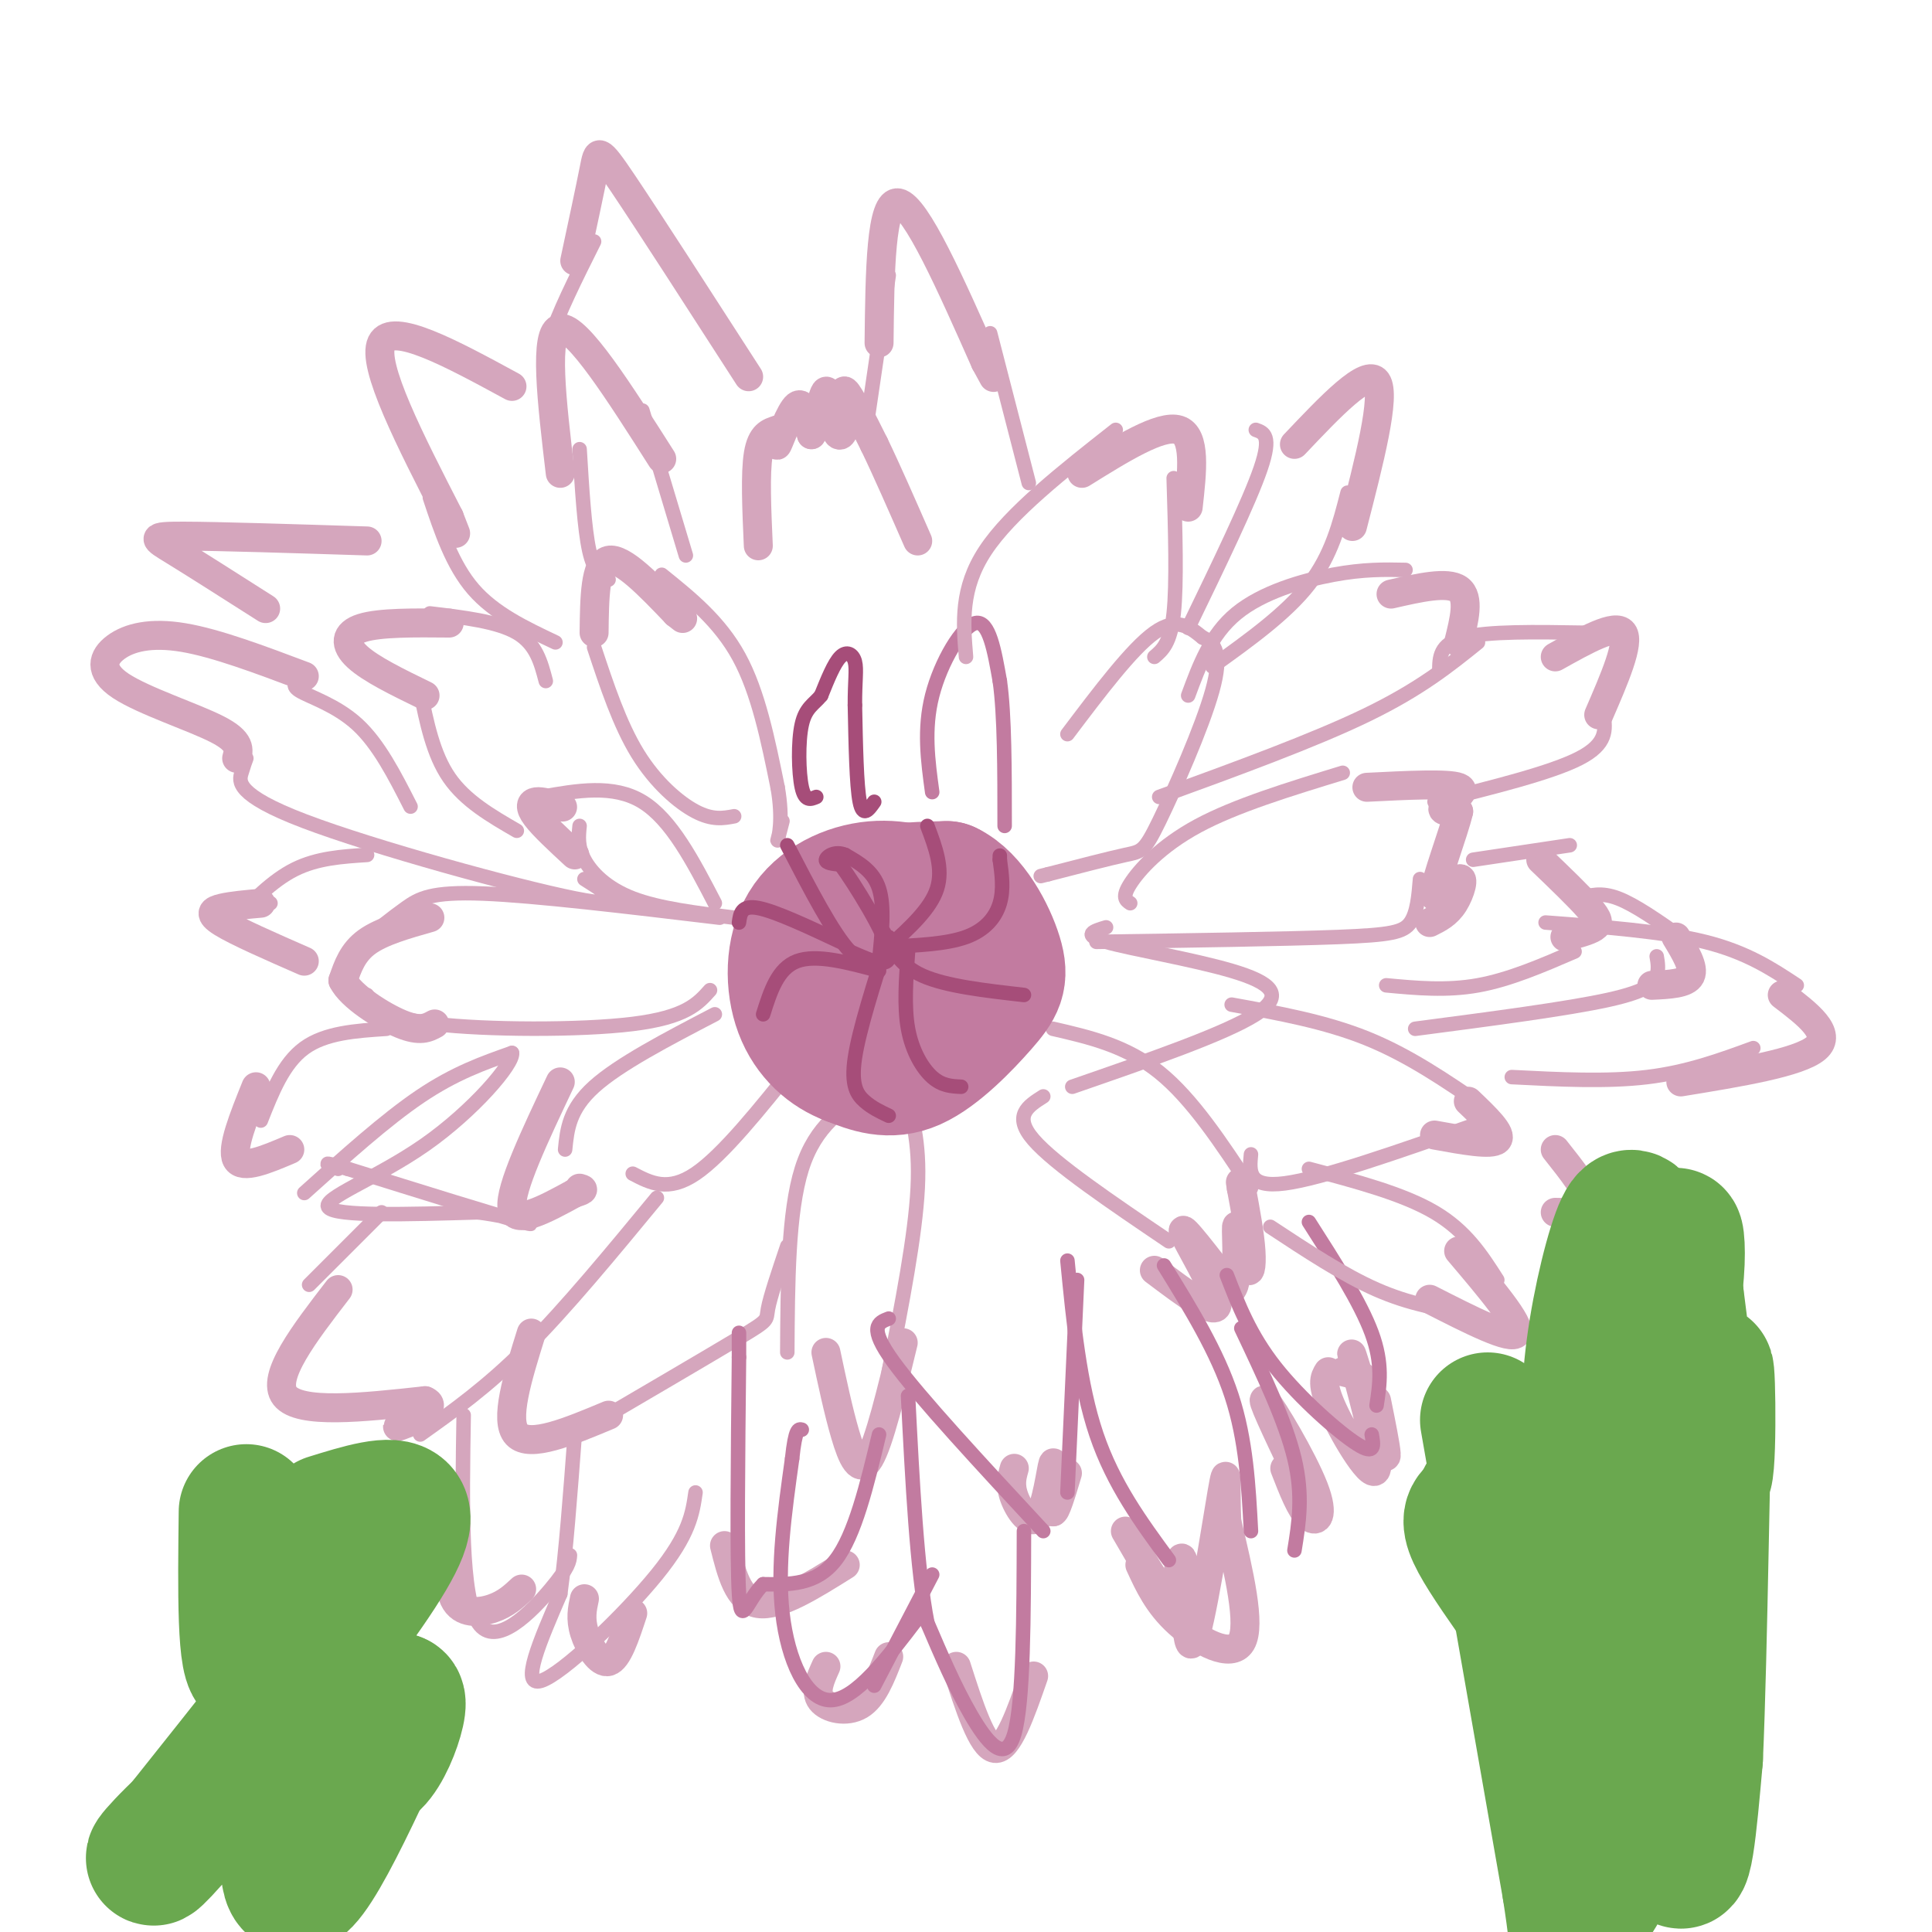 <svg viewBox='0 0 400 400' version='1.1' xmlns='http://www.w3.org/2000/svg' xmlns:xlink='http://www.w3.org/1999/xlink'><g fill='none' stroke='#d5a6bd' stroke-width='6' stroke-linecap='round' stroke-linejoin='round'><path d='M157,113c-0.333,-7.500 -0.667,-15.000 0,-19c0.667,-4.000 2.333,-4.500 4,-5'/><path d='M161,89c0.417,0.452 -0.542,4.083 0,3c0.542,-1.083 2.583,-6.881 4,-8c1.417,-1.119 2.208,2.440 3,6'/><path d='M168,90c1.060,-1.593 2.209,-8.576 3,-9c0.791,-0.424 1.222,5.711 2,8c0.778,2.289 1.902,0.732 2,-2c0.098,-2.732 -0.829,-6.638 0,-6c0.829,0.638 3.415,5.819 6,11'/><path d='M181,92c2.500,5.167 5.750,12.583 9,20'/><path d='M283,163c8.422,-0.422 16.844,-0.844 19,0c2.156,0.844 -1.956,2.956 -3,4c-1.044,1.044 0.978,1.022 3,1'/><path d='M302,168c-0.971,4.254 -4.900,14.388 -5,17c-0.100,2.612 3.627,-2.297 5,-3c1.373,-0.703 0.392,2.799 -1,5c-1.392,2.201 -3.196,3.100 -5,4'/><path d='M239,263c6.489,4.889 12.978,9.778 13,7c0.022,-2.778 -6.422,-13.222 -7,-15c-0.578,-1.778 4.711,5.111 10,12'/><path d='M255,267c1.675,-1.579 0.861,-11.526 1,-13c0.139,-1.474 1.230,5.526 2,8c0.770,2.474 1.220,0.421 1,-3c-0.220,-3.421 -1.110,-8.211 -2,-13'/><path d='M257,246c-0.333,-2.167 -0.167,-1.083 0,0'/><path d='M171,280c1.289,6.089 2.578,12.178 4,17c1.422,4.822 2.978,8.378 5,5c2.022,-3.378 4.511,-13.689 7,-24'/><path d='M110,276c-2.833,9.083 -5.667,18.167 -3,21c2.667,2.833 10.833,-0.583 19,-4'/><path d='M116,224c-5.250,11.083 -10.500,22.167 -10,26c0.500,3.833 6.750,0.417 13,-3'/><path d='M119,247c2.333,-0.667 1.667,-0.833 1,-1'/><path d='M89,190c-5.000,1.417 -10.000,2.833 -13,5c-3.000,2.167 -4.000,5.083 -5,8'/><path d='M71,203c1.578,3.244 8.022,7.356 12,9c3.978,1.644 5.489,0.822 7,0'/><path d='M119,177c-3.267,-3.022 -6.533,-6.044 -8,-8c-1.467,-1.956 -1.133,-2.844 0,-3c1.133,-0.156 3.067,0.422 5,1'/><path d='M116,167c0.833,0.167 0.417,0.083 0,0'/><path d='M123,131c0.083,-7.167 0.167,-14.333 3,-15c2.833,-0.667 8.417,5.167 14,11'/><path d='M140,127c2.333,1.833 1.167,0.917 0,0'/><path d='M93,129c-7.178,-0.067 -14.356,-0.133 -18,1c-3.644,1.133 -3.756,3.467 -1,6c2.756,2.533 8.378,5.267 14,8'/><path d='M63,140c-9.104,-3.427 -18.207,-6.855 -25,-8c-6.793,-1.145 -11.274,-0.008 -14,2c-2.726,2.008 -3.695,4.887 1,8c4.695,3.113 15.056,6.461 20,9c4.944,2.539 4.472,4.270 4,6'/><path d='M54,187c-3.000,0.267 -6.000,0.533 -8,1c-2.000,0.467 -3.000,1.133 0,3c3.000,1.867 10.000,4.933 17,8'/><path d='M53,225c-2.583,6.417 -5.167,12.833 -4,15c1.167,2.167 6.083,0.083 11,-2'/><path d='M210,304c-0.476,1.696 -0.952,3.393 0,6c0.952,2.607 3.333,6.125 5,4c1.667,-2.125 2.619,-9.893 3,-11c0.381,-1.107 0.190,4.446 0,10'/><path d='M218,313c0.500,0.333 1.750,-3.833 3,-8'/><path d='M236,324c1.867,4.067 3.733,8.133 8,12c4.267,3.867 10.933,7.533 13,4c2.067,-3.533 -0.467,-14.267 -3,-25'/><path d='M254,315c-0.352,-7.386 0.266,-13.351 -1,-6c-1.266,7.351 -4.418,28.018 -6,31c-1.582,2.982 -1.595,-11.719 -2,-16c-0.405,-4.281 -1.203,1.860 -2,8'/><path d='M243,332c-2.000,-1.167 -6.000,-8.083 -10,-15'/><path d='M266,304c1.667,4.286 3.333,8.571 5,10c1.667,1.429 3.333,0.000 1,-6c-2.333,-6.000 -8.667,-16.571 -10,-18c-1.333,-1.429 2.333,6.286 6,14'/><path d='M268,304c1.000,1.833 0.500,-0.583 0,-3'/><path d='M282,285c0.000,0.000 -4.000,-1.000 -4,-1'/><path d='M275,284c-0.774,1.244 -1.548,2.488 1,8c2.548,5.512 8.417,15.292 9,12c0.583,-3.292 -4.119,-19.655 -5,-23c-0.881,-3.345 2.060,6.327 5,16'/><path d='M285,297c1.311,3.867 2.089,5.533 2,4c-0.089,-1.533 -1.044,-6.267 -2,-11'/><path d='M302,259c6.500,7.667 13.000,15.333 12,17c-1.000,1.667 -9.500,-2.667 -18,-7'/><path d='M304,228c3.583,3.417 7.167,6.833 6,8c-1.167,1.167 -7.083,0.083 -13,-1'/><path d='M319,178c3.978,3.822 7.956,7.644 10,10c2.044,2.356 2.156,3.244 1,4c-1.156,0.756 -3.578,1.378 -6,2'/><path d='M347,194c1.917,3.167 3.833,6.333 3,8c-0.833,1.667 -4.417,1.833 -8,2'/><path d='M322,136c6.250,-3.500 12.500,-7.000 14,-5c1.500,2.000 -1.750,9.500 -5,17'/><path d='M288,123c5.833,-1.333 11.667,-2.667 14,-1c2.333,1.667 1.167,6.333 0,11'/><path d='M268,92c7.500,-7.917 15.000,-15.833 17,-13c2.000,2.833 -1.500,16.417 -5,30'/><path d='M224,98c8.167,-5.083 16.333,-10.167 20,-9c3.667,1.167 2.833,8.583 2,16'/><path d='M182,71c0.167,-14.833 0.333,-29.667 4,-29c3.667,0.667 10.833,16.833 18,33'/><path d='M204,75c3.000,5.500 1.500,2.750 0,0'/><path d='M116,98c-1.750,-14.750 -3.500,-29.500 0,-30c3.500,-0.500 12.250,13.250 21,27'/><path d='M106,80c-12.417,-6.750 -24.833,-13.500 -27,-9c-2.167,4.500 5.917,20.250 14,36'/><path d='M93,107c2.333,6.000 1.167,3.000 0,0'/><path d='M119,54c1.600,-7.467 3.200,-14.933 4,-19c0.800,-4.067 0.800,-4.733 6,3c5.200,7.733 15.600,23.867 26,40'/><path d='M76,112c-15.400,-0.489 -30.800,-0.978 -38,-1c-7.200,-0.022 -6.200,0.422 -2,3c4.200,2.578 11.600,7.289 19,12'/><path d='M70,267c-7.000,9.083 -14.000,18.167 -11,22c3.000,3.833 16.000,2.417 29,1'/><path d='M88,290c3.267,1.311 -3.067,4.089 -5,5c-1.933,0.911 0.533,-0.044 3,-1'/><path d='M94,314c-0.756,6.867 -1.511,13.733 0,17c1.511,3.267 5.289,2.933 8,2c2.711,-0.933 4.356,-2.467 6,-4'/><path d='M121,331c-0.444,2.067 -0.889,4.133 0,7c0.889,2.867 3.111,6.533 5,6c1.889,-0.533 3.444,-5.267 5,-10'/><path d='M150,320c1.417,5.667 2.833,11.333 7,12c4.167,0.667 11.083,-3.667 18,-8'/><path d='M171,345c-1.178,2.622 -2.356,5.244 -1,7c1.356,1.756 5.244,2.644 8,1c2.756,-1.644 4.378,-5.822 6,-10'/><path d='M198,345c2.667,8.333 5.333,16.667 8,17c2.667,0.333 5.333,-7.333 8,-15'/><path d='M322,238c3.500,4.417 7.000,8.833 7,11c0.000,2.167 -3.500,2.083 -7,2'/><path d='M369,206c5.250,4.000 10.500,8.000 7,11c-3.500,3.000 -15.750,5.000 -28,7'/></g>
<g fill='none' stroke='#d5a6bd' stroke-width='3' stroke-linecap='round' stroke-linejoin='round'><path d='M137,119c6.000,4.833 12.000,9.667 16,17c4.000,7.333 6.000,17.167 8,27'/><path d='M161,163c1.200,6.822 0.200,10.378 0,11c-0.200,0.622 0.400,-1.689 1,-4'/><path d='M123,134c2.644,7.978 5.289,15.956 9,22c3.711,6.044 8.489,10.156 12,12c3.511,1.844 5.756,1.422 8,1'/><path d='M112,165c7.500,-1.333 15.000,-2.667 21,1c6.000,3.667 10.500,12.333 15,21'/><path d='M120,171c-0.222,2.156 -0.444,4.311 1,7c1.444,2.689 4.556,5.911 10,8c5.444,2.089 13.222,3.044 21,4'/><path d='M149,190c-19.111,-2.289 -38.222,-4.578 -49,-5c-10.778,-0.422 -13.222,1.022 -16,3c-2.778,1.978 -5.889,4.489 -9,7'/><path d='M76,206c1.711,2.378 3.422,4.756 14,6c10.578,1.244 30.022,1.356 41,0c10.978,-1.356 13.489,-4.178 16,-7'/><path d='M148,210c-9.917,5.167 -19.833,10.333 -25,15c-5.167,4.667 -5.583,8.833 -6,13'/><path d='M165,220c-7.667,9.583 -15.333,19.167 -21,23c-5.667,3.833 -9.333,1.917 -13,0'/><path d='M163,280c0.083,-14.500 0.167,-29.000 3,-38c2.833,-9.000 8.417,-12.500 14,-16'/><path d='M184,284c2.750,-14.083 5.500,-28.167 6,-38c0.500,-9.833 -1.250,-15.417 -3,-21'/><path d='M242,257c-11.833,-8.000 -23.667,-16.000 -28,-21c-4.333,-5.000 -1.167,-7.000 2,-9'/><path d='M259,246c-6.083,-9.250 -12.167,-18.500 -19,-24c-6.833,-5.500 -14.417,-7.250 -22,-9'/><path d='M294,182c-0.289,3.489 -0.578,6.978 -2,9c-1.422,2.022 -3.978,2.578 -15,3c-11.022,0.422 -30.511,0.711 -50,1'/><path d='M278,160c-11.111,3.400 -22.222,6.800 -30,11c-7.778,4.200 -12.222,9.200 -14,12c-1.778,2.800 -0.889,3.400 0,4'/><path d='M221,152c6.667,-8.833 13.333,-17.667 18,-21c4.667,-3.333 7.333,-1.167 10,1'/><path d='M249,132c2.606,1.108 4.121,3.380 2,11c-2.121,7.620 -7.879,20.590 -11,27c-3.121,6.410 -3.606,6.260 -7,7c-3.394,0.740 -9.697,2.370 -16,4'/><path d='M217,181c-2.667,0.667 -1.333,0.333 0,0'/><path d='M229,192c-2.565,0.768 -5.131,1.536 0,3c5.131,1.464 17.958,3.625 26,6c8.042,2.375 11.298,4.964 5,9c-6.298,4.036 -22.149,9.518 -38,15'/><path d='M279,102c-1.667,6.500 -3.333,13.000 -8,19c-4.667,6.000 -12.333,11.500 -20,17'/><path d='M260,89c1.667,0.583 3.333,1.167 1,8c-2.333,6.833 -8.667,19.917 -15,33'/><path d='M291,118c-4.333,-0.089 -8.667,-0.178 -15,1c-6.333,1.178 -14.667,3.622 -20,8c-5.333,4.378 -7.667,10.689 -10,17'/><path d='M306,133c-6.000,4.833 -12.000,9.667 -23,15c-11.000,5.333 -27.000,11.167 -43,17'/><path d='M133,85c0.000,0.000 9.000,30.000 9,30'/><path d='M120,93c0.500,8.250 1.000,16.500 2,21c1.000,4.500 2.500,5.250 4,6'/><path d='M89,103c2.333,7.000 4.667,14.000 9,19c4.333,5.000 10.667,8.000 17,11'/><path d='M89,127c7.000,0.833 14.000,1.667 18,4c4.000,2.333 5.000,6.167 6,10'/><path d='M87,143c1.333,6.583 2.667,13.167 6,18c3.333,4.833 8.667,7.917 14,11'/><path d='M63,140c-1.511,0.867 -3.022,1.733 -1,3c2.022,1.267 7.578,2.933 12,7c4.422,4.067 7.711,10.533 11,17'/><path d='M51,157c-0.238,0.637 -0.476,1.274 -1,3c-0.524,1.726 -1.333,4.542 13,10c14.333,5.458 43.810,13.560 56,16c12.190,2.440 7.095,-0.780 2,-4'/><path d='M76,177c-5.167,0.333 -10.333,0.667 -15,3c-4.667,2.333 -8.833,6.667 -13,11'/><path d='M54,232c2.333,-5.917 4.667,-11.833 9,-15c4.333,-3.167 10.667,-3.583 17,-4'/><path d='M63,247c8.417,-7.583 16.833,-15.167 24,-20c7.167,-4.833 13.083,-6.917 19,-9'/><path d='M106,218c0.429,2.143 -8.000,12.000 -18,19c-10.000,7.000 -21.571,11.143 -20,13c1.571,1.857 16.286,1.429 31,1'/><path d='M99,251c8.422,1.089 13.978,3.311 9,2c-4.978,-1.311 -20.489,-6.156 -36,-11'/><path d='M72,242c-6.333,-1.833 -4.167,-0.917 -2,0'/><path d='M64,266c0.000,0.000 15.000,-15.000 15,-15'/><path d='M87,297c6.917,-4.917 13.833,-9.833 22,-18c8.167,-8.167 17.583,-19.583 27,-31'/><path d='M119,297c13.778,-8.067 27.556,-16.133 34,-20c6.444,-3.867 5.556,-3.533 6,-6c0.444,-2.467 2.222,-7.733 4,-13'/></g>
<g fill='none' stroke='#c27ba0' stroke-width='28' stroke-linecap='round' stroke-linejoin='round'><path d='M182,200c-2.667,-5.167 -5.333,-10.333 -3,-13c2.333,-2.667 9.667,-2.833 17,-3'/><path d='M196,184c4.895,2.295 8.632,9.533 10,14c1.368,4.467 0.368,6.164 -3,10c-3.368,3.836 -9.105,9.810 -14,12c-4.895,2.190 -8.947,0.595 -13,-1'/><path d='M176,219c-4.161,-1.526 -8.064,-4.842 -10,-10c-1.936,-5.158 -1.906,-12.158 1,-17c2.906,-4.842 8.687,-7.526 14,-8c5.313,-0.474 10.156,1.263 15,3'/><path d='M196,187c2.333,3.167 0.667,9.583 -1,16'/></g>
<g fill='none' stroke='#a64d79' stroke-width='3' stroke-linecap='round' stroke-linejoin='round'><path d='M182,199c0.583,-5.667 1.167,-11.333 0,-15c-1.167,-3.667 -4.083,-5.333 -7,-7'/><path d='M175,177c-2.111,-0.911 -3.889,0.311 -4,1c-0.111,0.689 1.444,0.844 3,1'/><path d='M174,179c3.044,4.156 9.156,14.044 10,18c0.844,3.956 -3.578,1.978 -8,0'/><path d='M176,197c-3.500,-3.667 -8.250,-12.833 -13,-22'/><path d='M184,196c4.333,-3.917 8.667,-7.833 10,-12c1.333,-4.167 -0.333,-8.583 -2,-13'/><path d='M184,196c5.978,-0.267 11.956,-0.533 16,-2c4.044,-1.467 6.156,-4.133 7,-7c0.844,-2.867 0.422,-5.933 0,-9'/><path d='M207,178c0.000,-1.500 0.000,-0.750 0,0'/><path d='M183,193c1.583,3.417 3.167,6.833 8,9c4.833,2.167 12.917,3.083 21,4'/><path d='M188,197c-0.422,5.689 -0.844,11.378 0,16c0.844,4.622 2.956,8.178 5,10c2.044,1.822 4.022,1.911 6,2'/><path d='M184,194c-3.067,9.622 -6.133,19.244 -7,25c-0.867,5.756 0.467,7.644 2,9c1.533,1.356 3.267,2.178 5,3'/><path d='M182,201c-6.500,-1.750 -13.000,-3.500 -17,-2c-4.000,1.500 -5.500,6.250 -7,11'/><path d='M174,195c-6.750,-3.167 -13.500,-6.333 -17,-7c-3.500,-0.667 -3.750,1.167 -4,3'/><path d='M181,166c-1.167,1.667 -2.333,3.333 -3,0c-0.667,-3.333 -0.833,-11.667 -1,-20'/><path d='M177,146c-0.024,-4.976 0.417,-7.417 0,-9c-0.417,-1.583 -1.690,-2.310 -3,-1c-1.310,1.310 -2.655,4.655 -4,8'/><path d='M170,144c-1.488,1.845 -3.208,2.458 -4,6c-0.792,3.542 -0.655,10.012 0,13c0.655,2.988 1.827,2.494 3,2'/></g>
<g fill='none' stroke='#c27ba0' stroke-width='3' stroke-linecap='round' stroke-linejoin='round'><path d='M193,164c-0.889,-6.511 -1.778,-13.022 0,-20c1.778,-6.978 6.222,-14.422 9,-15c2.778,-0.578 3.889,5.711 5,12'/><path d='M207,141c1.000,7.000 1.000,18.500 1,30'/><path d='M285,291c0.667,-4.333 1.333,-8.667 -1,-15c-2.333,-6.333 -7.667,-14.667 -13,-23'/><path d='M284,297c0.400,2.200 0.800,4.400 -3,2c-3.800,-2.400 -11.800,-9.400 -17,-16c-5.200,-6.600 -7.600,-12.800 -10,-19'/><path d='M268,321c0.917,-5.667 1.833,-11.333 0,-19c-1.833,-7.667 -6.417,-17.333 -11,-27'/><path d='M259,317c-0.500,-9.417 -1.000,-18.833 -4,-28c-3.000,-9.167 -8.500,-18.083 -14,-27'/><path d='M242,323c-5.750,-7.833 -11.500,-15.667 -15,-26c-3.500,-10.333 -4.750,-23.167 -6,-36'/><path d='M221,309c0.000,0.000 2.000,-44.000 2,-44'/><path d='M216,317c-12.833,-13.833 -25.667,-27.667 -31,-35c-5.333,-7.333 -3.167,-8.167 -1,-9'/><path d='M212,317c-0.044,17.756 -0.089,35.511 -2,42c-1.911,6.489 -5.689,1.711 -9,-4c-3.311,-5.711 -6.156,-12.356 -9,-19'/><path d='M192,336c-2.167,-11.000 -3.083,-29.000 -4,-47'/><path d='M181,349c0.000,0.000 12.000,-23.000 12,-23'/><path d='M190,335c-6.444,8.467 -12.889,16.933 -18,17c-5.111,0.067 -8.889,-8.267 -10,-18c-1.111,-9.733 0.444,-20.867 2,-32'/><path d='M164,302c0.667,-6.333 1.333,-6.167 2,-6'/><path d='M182,297c-2.500,10.417 -5.000,20.833 -9,26c-4.000,5.167 -9.500,5.083 -15,5'/><path d='M158,328c-3.444,3.400 -4.556,9.400 -5,2c-0.444,-7.400 -0.222,-28.200 0,-49'/><path d='M153,281c0.000,-8.333 0.000,-4.667 0,-1'/></g>
<g fill='none' stroke='#d5a6bd' stroke-width='3' stroke-linecap='round' stroke-linejoin='round'><path d='M144,309c-0.622,4.333 -1.244,8.667 -8,17c-6.756,8.333 -19.644,20.667 -24,22c-4.356,1.333 -0.178,-8.333 4,-18'/><path d='M116,330c1.167,-8.500 2.083,-20.750 3,-33'/><path d='M118,322c-0.089,1.222 -0.178,2.444 -4,7c-3.822,4.556 -11.378,12.444 -15,7c-3.622,-5.444 -3.311,-24.222 -3,-43'/><path d='M48,188c0.000,0.000 8.000,-1.000 8,-1'/><path d='M123,50c-3.833,7.667 -7.667,15.333 -9,20c-1.333,4.667 -0.167,6.333 1,8'/><path d='M184,57c0.000,0.000 -5.000,34.000 -5,34'/><path d='M205,69c0.000,0.000 8.000,31.000 8,31'/><path d='M231,89c-10.917,8.583 -21.833,17.167 -27,25c-5.167,7.833 -4.583,14.917 -4,22'/><path d='M243,99c0.333,10.917 0.667,21.833 0,28c-0.667,6.167 -2.333,7.583 -4,9'/><path d='M328,131c-10.000,-0.167 -20.000,-0.333 -25,1c-5.000,1.333 -5.000,4.167 -5,7'/><path d='M332,148c0.417,3.000 0.833,6.000 -5,9c-5.833,3.000 -17.917,6.000 -30,9'/><path d='M325,175c0.000,0.000 -20.000,3.000 -20,3'/><path d='M326,197c-6.750,2.917 -13.500,5.833 -20,7c-6.500,1.167 -12.750,0.583 -19,0'/><path d='M348,194c-4.750,-3.333 -9.500,-6.667 -13,-8c-3.500,-1.333 -5.750,-0.667 -8,0'/><path d='M343,198c0.222,1.267 0.444,2.533 0,4c-0.444,1.467 -1.556,3.133 -10,5c-8.444,1.867 -24.222,3.933 -40,6'/><path d='M307,229c-7.667,-5.250 -15.333,-10.500 -24,-14c-8.667,-3.500 -18.333,-5.250 -28,-7'/><path d='M305,233c-15.667,5.500 -31.333,11.000 -39,12c-7.667,1.000 -7.333,-2.500 -7,-6'/><path d='M310,265c-3.250,-5.083 -6.500,-10.167 -13,-14c-6.500,-3.833 -16.250,-6.417 -26,-9'/><path d='M304,272c-6.083,-1.000 -12.167,-2.000 -19,-5c-6.833,-3.000 -14.417,-8.000 -22,-13'/><path d='M363,217c-6.833,2.500 -13.667,5.000 -22,6c-8.333,1.000 -18.167,0.500 -28,0'/><path d='M372,204c-5.167,-3.417 -10.333,-6.833 -19,-9c-8.667,-2.167 -20.833,-3.083 -33,-4'/></g>
<g fill='none' stroke='#6aa84f' stroke-width='28' stroke-linecap='round' stroke-linejoin='round'><path d='M308,294c0.000,0.000 17.000,97.000 17,97'/><path d='M325,391c2.616,16.988 0.657,10.958 2,7c1.343,-3.958 5.989,-5.844 9,-21c3.011,-15.156 4.388,-43.580 6,-41c1.612,2.580 3.461,36.166 5,46c1.539,9.834 2.770,-4.083 4,-18'/><path d='M351,364c1.000,-22.000 1.500,-68.000 2,-78c0.500,-10.000 1.000,16.000 0,19c-1.000,3.000 -3.500,-17.000 -6,-37'/><path d='M347,268c-0.964,-9.071 -0.375,-13.250 0,-12c0.375,1.250 0.536,7.929 -1,15c-1.536,7.071 -4.768,14.536 -8,22'/><path d='M338,293c-0.508,-1.311 2.223,-15.589 1,-15c-1.223,0.589 -6.400,16.044 -6,19c0.400,2.956 6.377,-6.589 9,-16c2.623,-9.411 1.892,-18.689 1,-23c-0.892,-4.311 -1.946,-3.656 -3,-3'/><path d='M340,255c-1.024,-1.857 -2.083,-5.000 -4,-1c-1.917,4.000 -4.690,15.143 -6,25c-1.310,9.857 -1.155,18.429 -1,27'/><path d='M329,306c1.163,-1.147 4.569,-17.514 5,-9c0.431,8.514 -2.115,41.907 -6,46c-3.885,4.093 -9.110,-21.116 -13,-31c-3.890,-9.884 -6.445,-4.442 -9,1'/><path d='M306,313c-1.844,0.822 -1.956,2.378 0,6c1.956,3.622 5.978,9.311 10,15'/><path d='M68,315c6.667,-2.067 13.333,-4.133 15,-2c1.667,2.133 -1.667,8.467 -10,20c-8.333,11.533 -21.667,28.267 -35,45'/><path d='M38,378c-7.392,8.806 -8.373,8.321 -2,2c6.373,-6.321 20.100,-18.478 27,-31c6.900,-12.522 6.973,-25.410 4,-14c-2.973,11.410 -8.992,47.117 -7,54c1.992,6.883 11.996,-15.059 22,-37'/><path d='M82,352c2.029,-0.394 -3.900,17.121 -8,13c-4.100,-4.121 -6.373,-29.879 -10,-34c-3.627,-4.121 -8.608,13.394 -11,14c-2.392,0.606 -2.196,-15.697 -2,-32'/></g>
</svg>